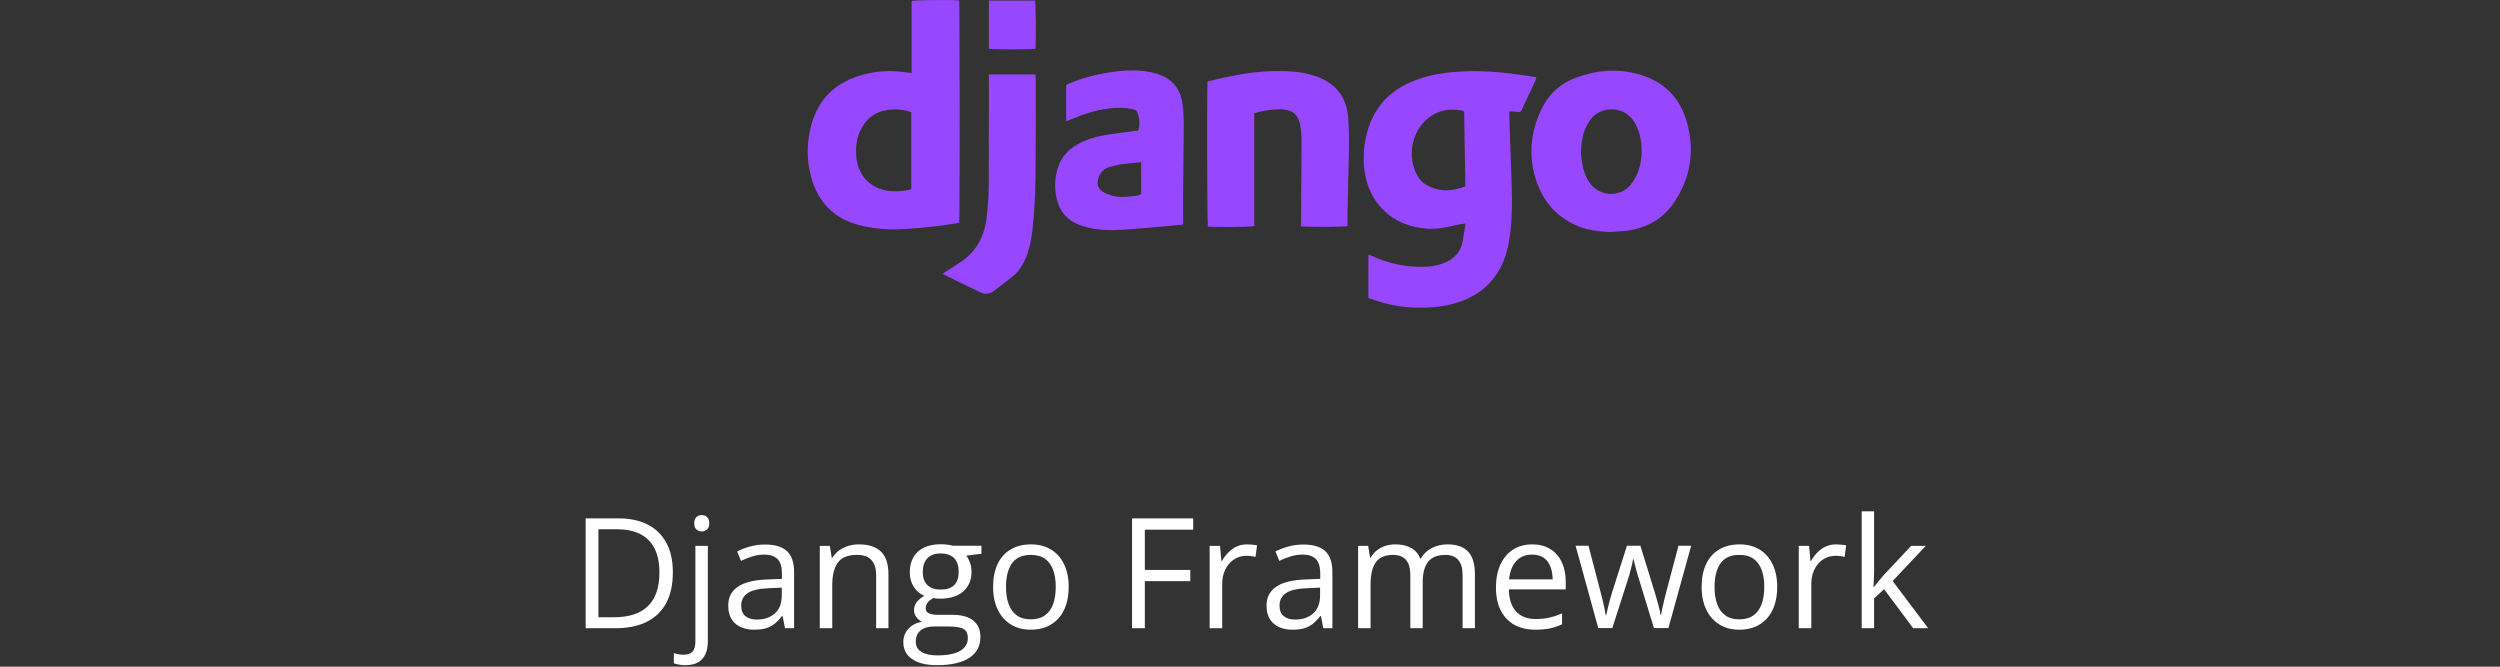 <?xml version="1.0" encoding="UTF-8"?>
<svg xmlns="http://www.w3.org/2000/svg" width="195" height="52" viewBox="0 0 195 52" fill="none">
  <rect x="0" y="0" width="195" height="52" fill="#333333" stroke="none"/>
  <path d="M52.482 44.635C52.482 45.6 52.307 46.406 51.955 47.055C51.603 47.699 51.094 48.185 50.426 48.514C49.762 48.838 48.955 49 48.006 49H45.68V40.434H48.264C49.135 40.434 49.885 40.594 50.514 40.914C51.143 41.23 51.627 41.701 51.967 42.326C52.31 42.947 52.482 43.717 52.482 44.635ZM51.434 44.67C51.434 43.9 51.305 43.266 51.047 42.766C50.793 42.266 50.418 41.895 49.922 41.652C49.43 41.406 48.826 41.283 48.111 41.283H46.676V48.145H47.889C49.068 48.145 49.953 47.853 50.543 47.272C51.137 46.69 51.434 45.822 51.434 44.67ZM53.467 51.883C53.268 51.883 53.094 51.867 52.945 51.836C52.797 51.809 52.668 51.775 52.559 51.736V50.945C52.68 50.984 52.803 51.014 52.928 51.033C53.053 51.057 53.193 51.068 53.35 51.068C53.615 51.068 53.83 50.994 53.994 50.846C54.158 50.697 54.24 50.428 54.24 50.037V42.578H55.213V50.014C55.213 50.404 55.15 50.738 55.025 51.016C54.9 51.297 54.709 51.512 54.451 51.66C54.193 51.809 53.865 51.883 53.467 51.883ZM54.152 40.815C54.152 40.596 54.207 40.435 54.316 40.334C54.43 40.228 54.57 40.176 54.738 40.176C54.898 40.176 55.035 40.228 55.148 40.334C55.266 40.435 55.324 40.596 55.324 40.815C55.324 41.029 55.266 41.19 55.148 41.295C55.035 41.4 54.898 41.453 54.738 41.453C54.57 41.453 54.43 41.4 54.316 41.295C54.207 41.19 54.152 41.029 54.152 40.815ZM59.678 42.473C60.443 42.473 61.012 42.645 61.383 42.988C61.754 43.332 61.94 43.881 61.94 44.635V49H61.23L61.043 48.051H60.996C60.816 48.285 60.629 48.482 60.434 48.643C60.238 48.799 60.012 48.918 59.754 49C59.5 49.078 59.188 49.117 58.816 49.117C58.426 49.117 58.078 49.049 57.773 48.912C57.473 48.775 57.234 48.568 57.059 48.291C56.887 48.014 56.801 47.662 56.801 47.236C56.801 46.596 57.055 46.103 57.562 45.76C58.07 45.416 58.844 45.228 59.883 45.197L60.99 45.15V44.758C60.99 44.203 60.871 43.815 60.633 43.592C60.395 43.369 60.059 43.258 59.625 43.258C59.289 43.258 58.969 43.307 58.664 43.404C58.359 43.502 58.07 43.617 57.797 43.75L57.498 43.012C57.787 42.863 58.119 42.736 58.494 42.631C58.869 42.525 59.264 42.473 59.678 42.473ZM60.978 45.836L60 45.877C59.199 45.908 58.635 46.039 58.307 46.27C57.978 46.5 57.815 46.826 57.815 47.248C57.815 47.615 57.926 47.887 58.148 48.062C58.371 48.238 58.666 48.326 59.033 48.326C59.603 48.326 60.07 48.168 60.434 47.852C60.797 47.535 60.978 47.06 60.978 46.428V45.836ZM66.984 42.461C67.746 42.461 68.322 42.648 68.713 43.023C69.103 43.395 69.299 43.992 69.299 44.816V49H68.338V44.881C68.338 44.346 68.215 43.945 67.969 43.68C67.727 43.414 67.353 43.281 66.85 43.281C66.139 43.281 65.639 43.482 65.35 43.885C65.061 44.287 64.916 44.871 64.916 45.637V49H63.943V42.578H64.728L64.875 43.504H64.928C65.064 43.277 65.238 43.088 65.449 42.935C65.66 42.779 65.897 42.662 66.158 42.584C66.42 42.502 66.695 42.461 66.984 42.461ZM73.096 51.883C72.252 51.883 71.602 51.725 71.144 51.408C70.688 51.096 70.459 50.656 70.459 50.09C70.459 49.688 70.586 49.344 70.84 49.059C71.098 48.773 71.453 48.584 71.906 48.49C71.738 48.412 71.594 48.295 71.473 48.139C71.356 47.982 71.297 47.803 71.297 47.6C71.297 47.365 71.361 47.16 71.49 46.984C71.623 46.805 71.824 46.633 72.094 46.469C71.758 46.332 71.484 46.102 71.273 45.777C71.066 45.449 70.963 45.068 70.963 44.635C70.963 44.174 71.059 43.781 71.25 43.457C71.441 43.129 71.719 42.879 72.082 42.707C72.445 42.535 72.885 42.449 73.4 42.449C73.514 42.449 73.627 42.455 73.74 42.467C73.857 42.475 73.969 42.488 74.074 42.508C74.18 42.523 74.272 42.543 74.35 42.566H76.553V43.193L75.369 43.34C75.486 43.492 75.584 43.676 75.662 43.891C75.74 44.105 75.779 44.344 75.779 44.605C75.779 45.246 75.562 45.756 75.129 46.135C74.695 46.51 74.1 46.697 73.342 46.697C73.162 46.697 72.978 46.682 72.791 46.65C72.6 46.756 72.453 46.873 72.352 47.002C72.254 47.131 72.205 47.279 72.205 47.447C72.205 47.572 72.242 47.672 72.316 47.746C72.394 47.82 72.506 47.875 72.65 47.91C72.795 47.941 72.969 47.957 73.172 47.957H74.303C75.002 47.957 75.537 48.103 75.908 48.397C76.283 48.69 76.471 49.117 76.471 49.68C76.471 50.391 76.182 50.935 75.603 51.315C75.025 51.693 74.189 51.883 73.096 51.883ZM73.125 51.121C73.656 51.121 74.096 51.066 74.443 50.957C74.795 50.852 75.057 50.697 75.228 50.494C75.404 50.295 75.492 50.057 75.492 49.779C75.492 49.522 75.434 49.326 75.316 49.193C75.199 49.065 75.027 48.978 74.801 48.935C74.574 48.889 74.297 48.865 73.969 48.865H72.856C72.566 48.865 72.314 48.91 72.1 49C71.885 49.09 71.719 49.223 71.602 49.398C71.488 49.574 71.432 49.793 71.432 50.055C71.432 50.402 71.578 50.666 71.871 50.846C72.164 51.029 72.582 51.121 73.125 51.121ZM73.377 45.988C73.842 45.988 74.191 45.871 74.426 45.637C74.66 45.402 74.777 45.06 74.777 44.611C74.777 44.131 74.658 43.772 74.42 43.533C74.182 43.291 73.83 43.17 73.365 43.17C72.92 43.17 72.576 43.295 72.334 43.545C72.096 43.791 71.977 44.152 71.977 44.629C71.977 45.066 72.098 45.402 72.34 45.637C72.582 45.871 72.928 45.988 73.377 45.988ZM83.356 45.777C83.356 46.305 83.287 46.775 83.15 47.19C83.014 47.603 82.816 47.953 82.559 48.238C82.301 48.523 81.988 48.742 81.621 48.895C81.258 49.043 80.846 49.117 80.385 49.117C79.955 49.117 79.561 49.043 79.201 48.895C78.846 48.742 78.537 48.523 78.275 48.238C78.018 47.953 77.816 47.603 77.672 47.19C77.531 46.775 77.461 46.305 77.461 45.777C77.461 45.074 77.58 44.477 77.818 43.984C78.057 43.488 78.397 43.111 78.838 42.853C79.283 42.592 79.812 42.461 80.426 42.461C81.012 42.461 81.523 42.592 81.961 42.853C82.402 43.115 82.744 43.494 82.986 43.99C83.232 44.482 83.356 45.078 83.356 45.777ZM78.469 45.777C78.469 46.293 78.537 46.74 78.674 47.119C78.811 47.498 79.022 47.791 79.307 47.998C79.592 48.205 79.959 48.309 80.408 48.309C80.853 48.309 81.219 48.205 81.504 47.998C81.793 47.791 82.006 47.498 82.143 47.119C82.279 46.74 82.348 46.293 82.348 45.777C82.348 45.266 82.279 44.824 82.143 44.453C82.006 44.078 81.795 43.789 81.51 43.586C81.225 43.383 80.856 43.281 80.402 43.281C79.734 43.281 79.244 43.502 78.932 43.943C78.623 44.385 78.469 44.996 78.469 45.777ZM89.297 49H88.301V40.434H93.07V41.312H89.297V44.453H92.842V45.326H89.297V49ZM97.272 42.461C97.4 42.461 97.535 42.469 97.676 42.484C97.816 42.496 97.941 42.514 98.051 42.537L97.928 43.44C97.822 43.412 97.705 43.391 97.576 43.375C97.447 43.359 97.326 43.352 97.213 43.352C96.955 43.352 96.711 43.404 96.481 43.51C96.254 43.611 96.055 43.76 95.883 43.955C95.711 44.147 95.576 44.379 95.478 44.652C95.381 44.922 95.332 45.223 95.332 45.555V49H94.353V42.578H95.162L95.268 43.762H95.309C95.441 43.523 95.602 43.307 95.789 43.111C95.977 42.912 96.193 42.754 96.439 42.637C96.689 42.52 96.967 42.461 97.272 42.461ZM101.666 42.473C102.432 42.473 103 42.645 103.371 42.988C103.742 43.332 103.928 43.881 103.928 44.635V49H103.219L103.031 48.051H102.984C102.805 48.285 102.617 48.482 102.422 48.643C102.227 48.799 102 48.918 101.742 49C101.488 49.078 101.176 49.117 100.805 49.117C100.414 49.117 100.066 49.049 99.762 48.912C99.461 48.775 99.223 48.568 99.047 48.291C98.875 48.014 98.789 47.662 98.789 47.236C98.789 46.596 99.043 46.103 99.551 45.76C100.059 45.416 100.832 45.228 101.871 45.197L102.979 45.15V44.758C102.979 44.203 102.859 43.815 102.621 43.592C102.383 43.369 102.047 43.258 101.613 43.258C101.277 43.258 100.957 43.307 100.652 43.404C100.348 43.502 100.059 43.617 99.785 43.75L99.486 43.012C99.775 42.863 100.107 42.736 100.482 42.631C100.857 42.525 101.252 42.473 101.666 42.473ZM102.967 45.836L101.988 45.877C101.188 45.908 100.623 46.039 100.295 46.27C99.967 46.5 99.803 46.826 99.803 47.248C99.803 47.615 99.914 47.887 100.137 48.062C100.359 48.238 100.654 48.326 101.021 48.326C101.592 48.326 102.059 48.168 102.422 47.852C102.785 47.535 102.967 47.06 102.967 46.428V45.836ZM112.904 42.461C113.611 42.461 114.145 42.647 114.504 43.018C114.863 43.385 115.043 43.977 115.043 44.793V49H114.082V44.84C114.082 44.32 113.969 43.932 113.742 43.674C113.52 43.412 113.188 43.281 112.746 43.281C112.125 43.281 111.674 43.461 111.393 43.82C111.111 44.18 110.971 44.709 110.971 45.408V49H110.004V44.84C110.004 44.492 109.953 44.203 109.852 43.973C109.754 43.742 109.605 43.57 109.406 43.457C109.211 43.34 108.963 43.281 108.662 43.281C108.236 43.281 107.895 43.369 107.637 43.545C107.379 43.721 107.191 43.982 107.074 44.33C106.961 44.674 106.904 45.098 106.904 45.602V49H105.932V42.578H106.717L106.863 43.486H106.916C107.045 43.264 107.207 43.076 107.402 42.924C107.598 42.772 107.816 42.656 108.059 42.578C108.301 42.5 108.559 42.461 108.832 42.461C109.32 42.461 109.729 42.553 110.057 42.736C110.389 42.916 110.629 43.191 110.777 43.562H110.83C111.041 43.191 111.33 42.916 111.697 42.736C112.064 42.553 112.467 42.461 112.904 42.461ZM119.514 42.461C120.061 42.461 120.529 42.582 120.92 42.824C121.311 43.066 121.609 43.406 121.816 43.844C122.023 44.277 122.127 44.785 122.127 45.367V45.971H117.691C117.703 46.725 117.891 47.299 118.254 47.693C118.617 48.088 119.129 48.285 119.789 48.285C120.195 48.285 120.555 48.248 120.867 48.174C121.18 48.1 121.504 47.99 121.84 47.846V48.701C121.516 48.846 121.193 48.951 120.873 49.018C120.557 49.084 120.182 49.117 119.748 49.117C119.131 49.117 118.592 48.992 118.131 48.742C117.674 48.488 117.318 48.117 117.064 47.629C116.811 47.141 116.684 46.543 116.684 45.836C116.684 45.145 116.799 44.547 117.029 44.043C117.264 43.535 117.592 43.145 118.014 42.871C118.439 42.598 118.939 42.461 119.514 42.461ZM119.502 43.258C118.982 43.258 118.568 43.428 118.26 43.768C117.951 44.107 117.768 44.582 117.709 45.191H121.107C121.104 44.809 121.043 44.473 120.926 44.184C120.812 43.891 120.639 43.664 120.404 43.504C120.17 43.34 119.869 43.258 119.502 43.258ZM129.006 48.988L127.863 45.25C127.812 45.09 127.764 44.934 127.717 44.781C127.674 44.625 127.633 44.477 127.594 44.336C127.559 44.191 127.525 44.059 127.494 43.938C127.467 43.812 127.443 43.705 127.424 43.615H127.383C127.367 43.705 127.346 43.812 127.318 43.938C127.291 44.059 127.258 44.191 127.219 44.336C127.184 44.48 127.145 44.633 127.102 44.793C127.059 44.949 127.01 45.107 126.955 45.268L125.76 48.988H124.664L122.895 42.566H123.902L124.828 46.111C124.891 46.346 124.949 46.578 125.004 46.809C125.062 47.035 125.111 47.25 125.15 47.453C125.193 47.652 125.225 47.826 125.244 47.975H125.291C125.314 47.877 125.34 47.76 125.367 47.623C125.398 47.486 125.432 47.342 125.467 47.19C125.506 47.033 125.547 46.879 125.59 46.727C125.633 46.57 125.676 46.424 125.719 46.287L126.902 42.566H127.951L129.094 46.281C129.152 46.469 129.209 46.664 129.264 46.867C129.322 47.07 129.375 47.268 129.422 47.459C129.469 47.647 129.502 47.815 129.521 47.963H129.568C129.584 47.83 129.613 47.666 129.656 47.471C129.699 47.275 129.748 47.06 129.803 46.826C129.861 46.592 129.922 46.353 129.984 46.111L130.922 42.566H131.912L130.137 48.988H129.006ZM138.621 45.777C138.621 46.305 138.553 46.775 138.416 47.19C138.279 47.603 138.082 47.953 137.824 48.238C137.566 48.523 137.254 48.742 136.887 48.895C136.523 49.043 136.111 49.117 135.65 49.117C135.221 49.117 134.826 49.043 134.467 48.895C134.111 48.742 133.803 48.523 133.541 48.238C133.283 47.953 133.082 47.603 132.938 47.19C132.797 46.775 132.727 46.305 132.727 45.777C132.727 45.074 132.846 44.477 133.084 43.984C133.322 43.488 133.662 43.111 134.104 42.853C134.549 42.592 135.078 42.461 135.691 42.461C136.277 42.461 136.789 42.592 137.227 42.853C137.668 43.115 138.01 43.494 138.252 43.99C138.498 44.482 138.621 45.078 138.621 45.777ZM133.734 45.777C133.734 46.293 133.803 46.74 133.939 47.119C134.076 47.498 134.287 47.791 134.572 47.998C134.857 48.205 135.225 48.309 135.674 48.309C136.119 48.309 136.484 48.205 136.77 47.998C137.059 47.791 137.271 47.498 137.408 47.119C137.545 46.74 137.613 46.293 137.613 45.777C137.613 45.266 137.545 44.824 137.408 44.453C137.271 44.078 137.061 43.789 136.775 43.586C136.49 43.383 136.121 43.281 135.668 43.281C135 43.281 134.51 43.502 134.197 43.943C133.889 44.385 133.734 44.996 133.734 45.777ZM143.221 42.461C143.35 42.461 143.484 42.469 143.625 42.484C143.766 42.496 143.891 42.514 144 42.537L143.877 43.44C143.771 43.412 143.654 43.391 143.525 43.375C143.396 43.359 143.275 43.352 143.162 43.352C142.904 43.352 142.66 43.404 142.43 43.51C142.203 43.611 142.004 43.76 141.832 43.955C141.66 44.147 141.525 44.379 141.428 44.652C141.33 44.922 141.281 45.223 141.281 45.555V49H140.303V42.578H141.111L141.217 43.762H141.258C141.391 43.523 141.551 43.307 141.738 43.111C141.926 42.912 142.143 42.754 142.389 42.637C142.639 42.52 142.916 42.461 143.221 42.461ZM146.18 39.883V44.617C146.18 44.773 146.174 44.965 146.162 45.191C146.15 45.414 146.141 45.611 146.133 45.783H146.174C146.256 45.682 146.375 45.531 146.531 45.332C146.691 45.133 146.826 44.973 146.936 44.852L149.068 42.578H150.211L147.627 45.32L150.398 49H149.227L146.959 45.959L146.18 46.674V49H145.213V39.883H146.18Z" fill="white"></path>
  <path d="M106.735 23.24C106.735 22.112 106.735 20.996 106.735 19.856C106.82 19.892 106.893 19.916 106.966 19.941C108.227 20.535 109.562 20.826 110.945 20.814C111.563 20.814 112.17 20.717 112.752 20.462C113.48 20.147 113.941 19.613 114.087 18.825C114.172 18.376 114.232 17.927 114.305 17.43C114.002 17.49 113.735 17.514 113.48 17.575C112.789 17.745 112.109 17.878 111.394 17.842C108.567 17.684 106.759 15.816 106.432 13.317C106.299 12.286 106.371 11.267 106.65 10.272C107.148 8.477 108.264 7.191 109.962 6.439C110.884 6.026 111.842 5.796 112.837 5.674C114.596 5.456 116.355 5.541 118.102 5.771C118.672 5.844 119.242 5.929 119.837 6.026C119.8 6.148 119.788 6.245 119.74 6.329C119.388 7.082 119.036 7.846 118.684 8.598C118.636 8.707 118.563 8.744 118.454 8.744C118.32 8.731 118.175 8.707 118.041 8.695C117.944 8.683 117.847 8.695 117.726 8.695C117.726 8.841 117.726 8.938 117.726 9.047C117.775 10.466 117.811 11.886 117.872 13.305C117.932 14.821 117.981 16.35 117.835 17.866C117.762 18.594 117.641 19.31 117.411 20.001C116.792 21.821 115.542 22.986 113.735 23.58C112.498 23.98 111.224 24.053 109.926 23.968C108.931 23.907 107.96 23.677 107.026 23.337C106.917 23.313 106.844 23.289 106.735 23.24ZM114.293 14.542C114.293 14.433 114.293 14.385 114.293 14.324C114.269 12.528 114.232 10.733 114.208 8.926C114.208 8.901 114.208 8.865 114.208 8.841C114.22 8.707 114.159 8.647 114.026 8.622C113.068 8.44 112.182 8.586 111.406 9.205C110.083 10.26 109.719 12.274 110.581 13.742C110.726 13.984 110.908 14.203 111.139 14.348C112.146 14.991 113.201 14.955 114.293 14.542Z" fill="#9747FF"></path>
  <path d="M74.817 17.381C74.174 17.478 73.531 17.6 72.888 17.66C72.003 17.757 71.105 17.842 70.22 17.879C69.14 17.927 68.072 17.83 67.029 17.563C65.04 17.042 63.802 15.78 63.268 13.803C62.904 12.468 62.917 11.134 63.268 9.799C63.79 7.834 65.027 6.548 66.956 5.929C68.206 5.529 69.492 5.444 70.79 5.663C70.875 5.675 70.972 5.687 71.105 5.699C71.105 5.226 71.105 4.765 71.105 4.304C71.105 3.831 71.105 3.345 71.105 2.872C71.105 2.399 71.105 1.938 71.105 1.465C71.105 1.004 71.105 0.531 71.105 0.082C71.336 -0.003 74.138 -0.027 74.817 0.034C74.854 0.24 74.878 16.823 74.817 17.381ZM71.081 14.761C71.081 12.747 71.081 10.758 71.081 8.744C70.584 8.574 70.074 8.501 69.564 8.538C68.351 8.61 67.514 9.217 67.041 10.333C66.774 10.964 66.738 11.619 66.799 12.298C66.932 13.548 67.696 14.482 68.861 14.797C69.103 14.87 69.37 14.906 69.625 14.919C70.11 14.943 70.596 14.882 71.081 14.761Z" fill="#9747FF"></path>
  <path d="M125.623 18.098C124.774 18.062 123.937 17.977 123.136 17.661C121.522 17.006 120.431 15.83 119.86 14.192C119.181 12.239 119.363 10.31 120.261 8.466C120.819 7.301 121.729 6.501 122.942 6.052C124.482 5.482 126.06 5.336 127.661 5.749C129.675 6.27 131.009 7.52 131.579 9.533C132.198 11.741 131.882 13.828 130.609 15.745C129.747 17.055 128.498 17.758 126.969 17.989C126.508 18.037 126.06 18.062 125.623 18.098ZM123.318 11.923C123.33 12.069 123.342 12.36 123.391 12.639C123.488 13.27 123.682 13.876 124.094 14.386C124.859 15.332 126.339 15.381 127.139 14.471C127.358 14.216 127.54 13.925 127.673 13.622C128.013 12.87 128.098 12.069 128.025 11.256C127.964 10.625 127.794 10.031 127.455 9.485C126.618 8.163 124.713 8.26 123.961 9.461C123.864 9.618 123.767 9.788 123.694 9.958C123.427 10.528 123.33 11.147 123.318 11.923Z" fill="#9747FF"></path>
  <path d="M97.832 8.841C97.832 11.765 97.832 14.713 97.832 17.636C97.589 17.709 94.739 17.733 94.217 17.673C94.156 17.466 94.12 6.815 94.193 6.354C94.593 6.257 95.005 6.16 95.418 6.063C96.777 5.772 98.135 5.554 99.518 5.541C100.549 5.529 101.568 5.59 102.551 5.918C102.733 5.978 102.903 6.039 103.073 6.124C104.371 6.718 105.038 7.749 105.159 9.144C105.256 10.321 105.22 11.51 105.196 12.687C105.159 13.973 105.135 15.271 105.111 16.556C105.099 16.908 105.111 17.272 105.111 17.636C104.941 17.697 101.896 17.721 101.484 17.648C101.484 17.539 101.484 17.418 101.484 17.309C101.496 15.295 101.508 13.293 101.52 11.28C101.52 10.758 101.52 10.248 101.411 9.739C101.399 9.69 101.386 9.642 101.374 9.593C101.192 8.926 100.853 8.635 100.161 8.538C99.579 8.477 98.475 8.611 97.832 8.841Z" fill="#9747FF"></path>
  <path d="M88.779 10.188C88.949 9.666 88.889 9.169 88.67 8.684C88.634 8.611 88.525 8.562 88.44 8.538C87.785 8.38 87.118 8.38 86.45 8.465C85.444 8.587 84.497 8.914 83.563 9.302C83.442 9.351 83.308 9.399 83.163 9.46C83.163 8.502 83.163 7.58 83.163 6.633C83.211 6.609 83.284 6.561 83.357 6.524C84.594 6.015 85.88 5.699 87.215 5.554C88.04 5.469 88.865 5.457 89.677 5.614C89.908 5.663 90.138 5.724 90.369 5.796C91.412 6.16 92.031 6.888 92.213 7.968C92.334 8.623 92.334 9.29 92.334 9.957C92.31 11.559 92.298 13.16 92.285 14.761C92.273 15.562 92.285 16.375 92.285 17.175C92.285 17.285 92.285 17.394 92.285 17.515C92.019 17.539 91.788 17.564 91.545 17.588C90.175 17.709 88.816 17.843 87.445 17.927C86.475 17.988 85.516 17.94 84.582 17.673C84.449 17.636 84.315 17.588 84.182 17.539C83.272 17.188 82.69 16.545 82.447 15.598C82.229 14.737 82.253 13.888 82.532 13.039C82.787 12.25 83.308 11.692 84.012 11.28C84.655 10.916 85.334 10.685 86.05 10.564C86.875 10.418 87.724 10.321 88.561 10.2C88.634 10.212 88.695 10.2 88.779 10.188ZM89.01 12.65C88.464 12.711 87.955 12.748 87.445 12.82C87.118 12.869 86.802 12.942 86.487 13.039C86.014 13.196 85.747 13.56 85.638 14.033C85.553 14.397 85.662 14.713 85.965 14.919C86.159 15.053 86.378 15.149 86.608 15.222C87.166 15.392 87.748 15.38 88.319 15.307C88.549 15.283 88.792 15.271 89.01 15.137C89.01 14.337 89.01 13.524 89.01 12.65Z" fill="#9747FF"></path>
  <path d="M77.123 5.808C78.36 5.808 79.549 5.808 80.762 5.808C80.774 5.905 80.786 5.99 80.786 6.074C80.786 8.586 80.798 11.109 80.774 13.62C80.762 15.088 80.689 16.568 80.519 18.024C80.434 18.752 80.289 19.479 79.998 20.159C79.779 20.656 79.512 21.117 79.088 21.469C78.59 21.893 78.057 22.282 77.535 22.682C77.183 22.949 76.819 22.985 76.419 22.779C75.873 22.5 75.315 22.245 74.757 21.978C74.344 21.772 73.944 21.566 73.519 21.36C73.592 21.311 73.653 21.263 73.726 21.214C74.114 20.972 74.502 20.729 74.878 20.474C76.103 19.674 76.746 18.533 76.941 17.102C77.05 16.228 77.11 15.367 77.123 14.481C77.123 11.716 77.135 8.95 77.135 6.184C77.123 6.074 77.123 5.953 77.123 5.808Z" fill="#9747FF"></path>
  <path d="M77.133 3.807C77.133 2.557 77.133 1.308 77.133 0.046C78.334 0.046 79.535 0.046 80.736 0.046C80.796 0.24 80.821 3.333 80.76 3.807C80.542 3.855 77.448 3.867 77.133 3.807Z" fill="#9747FF"></path>
</svg>
